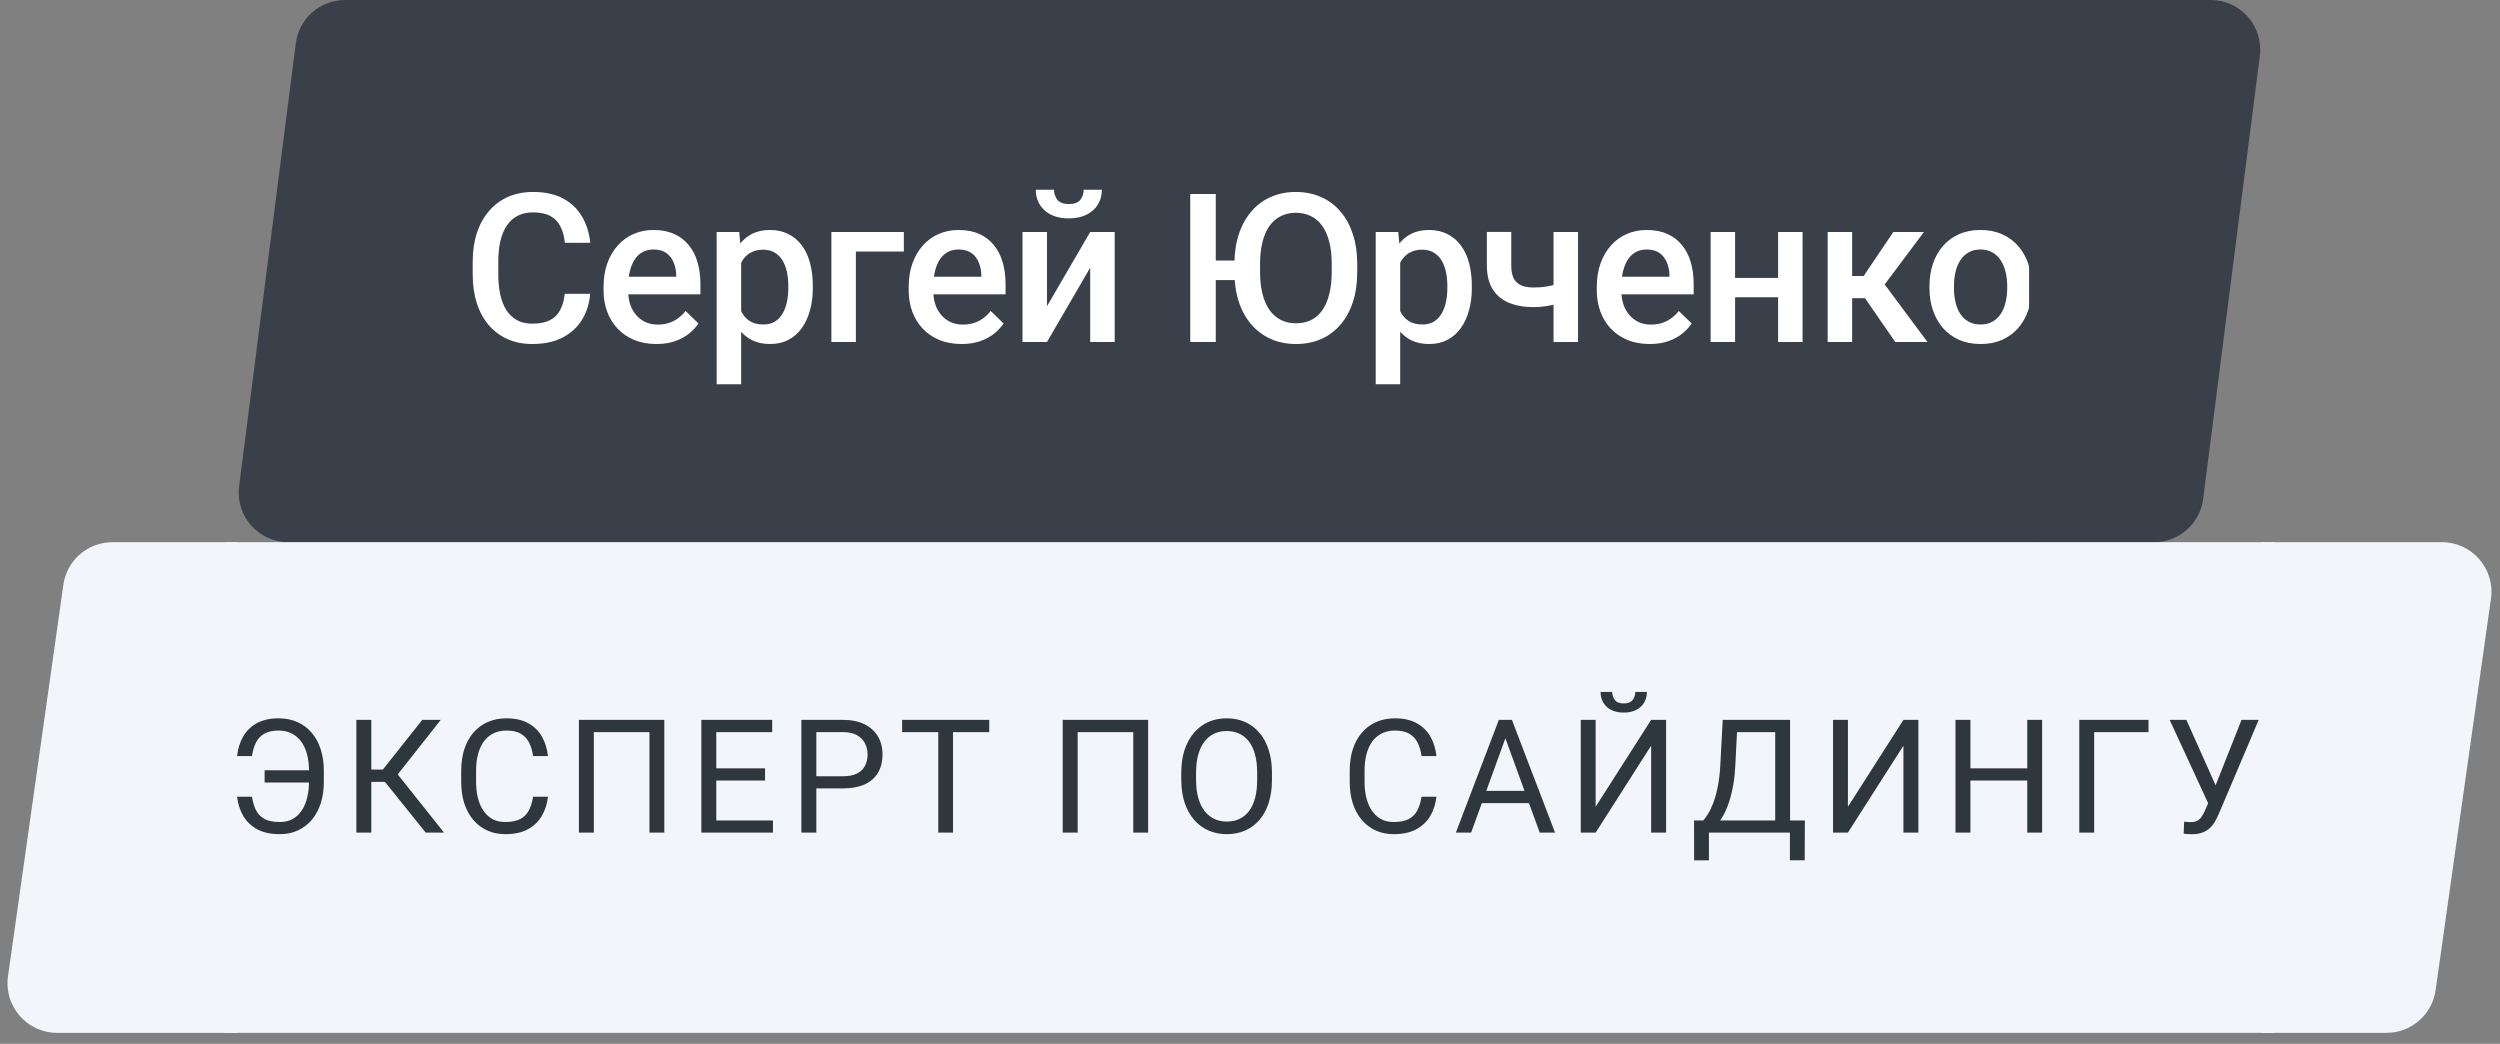 <svg width="194" height="81" viewBox="0 0 194 81" fill="none" xmlns="http://www.w3.org/2000/svg">
<rect x="0" y="0" width="194" height="81" fill="#808080" stroke="none"/>
<path d="M22.954 3.358C23.2 1.438 24.834 0 26.769 0H36.459V42.074H22.369C20.052 42.074 18.26 40.039 18.555 37.74L22.954 3.358Z" fill="#39404A"/>
<rect width="123" height="42.074" transform="translate(35.461)" fill="#39404A"/>
<path d="M43.826 22.799H45.798C45.735 23.551 45.525 24.221 45.167 24.81C44.809 25.393 44.307 25.854 43.661 26.19C43.014 26.527 42.228 26.695 41.303 26.695C40.593 26.695 39.954 26.569 39.386 26.316C38.818 26.059 38.332 25.696 37.927 25.228C37.522 24.755 37.212 24.184 36.996 23.517C36.786 22.849 36.681 22.102 36.681 21.277V20.322C36.681 19.497 36.789 18.75 37.004 18.082C37.225 17.415 37.541 16.844 37.951 16.371C38.361 15.893 38.852 15.527 39.425 15.275C40.004 15.023 40.653 14.896 41.373 14.896C42.288 14.896 43.061 15.065 43.692 15.401C44.323 15.738 44.812 16.203 45.159 16.797C45.511 17.391 45.727 18.072 45.806 18.84H43.834C43.782 18.345 43.666 17.922 43.487 17.57C43.314 17.218 43.056 16.95 42.714 16.765C42.373 16.576 41.926 16.482 41.373 16.482C40.921 16.482 40.527 16.566 40.191 16.734C39.854 16.902 39.573 17.149 39.347 17.475C39.121 17.801 38.95 18.203 38.834 18.682C38.724 19.155 38.668 19.697 38.668 20.307V21.277C38.668 21.855 38.718 22.381 38.818 22.854C38.923 23.322 39.081 23.724 39.291 24.061C39.507 24.397 39.78 24.657 40.112 24.841C40.443 25.026 40.84 25.117 41.303 25.117C41.865 25.117 42.32 25.028 42.667 24.849C43.019 24.671 43.285 24.41 43.464 24.069C43.648 23.721 43.769 23.298 43.826 22.799ZM50.938 26.695C50.307 26.695 49.737 26.592 49.227 26.387C48.722 26.177 48.291 25.885 47.933 25.512C47.581 25.139 47.31 24.7 47.121 24.195C46.932 23.69 46.837 23.146 46.837 22.562V22.247C46.837 21.579 46.934 20.974 47.129 20.433C47.323 19.891 47.594 19.428 47.941 19.045C48.288 18.656 48.698 18.358 49.172 18.154C49.645 17.948 50.157 17.846 50.709 17.846C51.319 17.846 51.853 17.948 52.31 18.154C52.768 18.358 53.146 18.648 53.446 19.021C53.751 19.389 53.977 19.828 54.124 20.338C54.277 20.848 54.353 21.411 54.353 22.026V22.838H47.76V21.474H52.476V21.324C52.465 20.982 52.397 20.662 52.271 20.362C52.15 20.062 51.963 19.82 51.711 19.636C51.459 19.452 51.122 19.36 50.702 19.36C50.386 19.36 50.105 19.428 49.858 19.565C49.616 19.697 49.413 19.889 49.25 20.141C49.087 20.393 48.961 20.698 48.872 21.056C48.788 21.408 48.746 21.805 48.746 22.247V22.562C48.746 22.936 48.796 23.282 48.895 23.603C49.001 23.919 49.153 24.195 49.353 24.431C49.553 24.668 49.795 24.855 50.078 24.991C50.362 25.123 50.686 25.189 51.049 25.189C51.506 25.189 51.913 25.096 52.271 24.912C52.629 24.728 52.939 24.468 53.202 24.132L54.203 25.102C54.019 25.37 53.78 25.628 53.486 25.875C53.191 26.116 52.831 26.314 52.405 26.466C51.984 26.619 51.495 26.695 50.938 26.695ZM57.514 19.644V29.818H55.613V18.004H57.364L57.514 19.644ZM63.074 22.192V22.357C63.074 22.978 63 23.553 62.853 24.084C62.711 24.61 62.498 25.07 62.214 25.465C61.935 25.854 61.591 26.156 61.181 26.372C60.771 26.587 60.298 26.695 59.761 26.695C59.23 26.695 58.765 26.598 58.365 26.403C57.971 26.203 57.637 25.922 57.364 25.559C57.09 25.196 56.87 24.77 56.701 24.282C56.538 23.787 56.423 23.246 56.354 22.657V22.018C56.423 21.392 56.538 20.825 56.701 20.314C56.87 19.805 57.09 19.365 57.364 18.997C57.637 18.629 57.971 18.345 58.365 18.146C58.76 17.946 59.22 17.846 59.746 17.846C60.282 17.846 60.758 17.951 61.173 18.161C61.589 18.366 61.938 18.661 62.222 19.045C62.506 19.423 62.719 19.881 62.861 20.417C63.003 20.948 63.074 21.54 63.074 22.192ZM61.173 22.357V22.192C61.173 21.797 61.136 21.432 61.063 21.095C60.989 20.753 60.873 20.454 60.716 20.196C60.558 19.939 60.355 19.739 60.108 19.597C59.867 19.45 59.575 19.376 59.233 19.376C58.897 19.376 58.607 19.434 58.365 19.549C58.124 19.66 57.921 19.815 57.758 20.015C57.595 20.215 57.469 20.448 57.38 20.717C57.29 20.98 57.227 21.266 57.19 21.576V23.106C57.253 23.485 57.361 23.832 57.514 24.147C57.666 24.463 57.882 24.715 58.16 24.905C58.444 25.089 58.807 25.181 59.249 25.181C59.59 25.181 59.882 25.107 60.124 24.96C60.366 24.812 60.563 24.61 60.716 24.352C60.873 24.09 60.989 23.787 61.063 23.445C61.136 23.104 61.173 22.741 61.173 22.357ZM70.138 18.004V19.518H66.416V26.537H64.515V18.004H70.138ZM74.616 26.695C73.985 26.695 73.415 26.592 72.904 26.387C72.4 26.177 71.969 25.885 71.611 25.512C71.259 25.139 70.988 24.7 70.799 24.195C70.609 23.69 70.515 23.146 70.515 22.562V22.247C70.515 21.579 70.612 20.974 70.807 20.433C71.001 19.891 71.272 19.428 71.619 19.045C71.966 18.656 72.376 18.358 72.849 18.154C73.323 17.948 73.835 17.846 74.387 17.846C74.997 17.846 75.531 17.948 75.988 18.154C76.446 18.358 76.824 18.648 77.124 19.021C77.429 19.389 77.655 19.828 77.802 20.338C77.955 20.848 78.031 21.411 78.031 22.026V22.838H71.438V21.474H76.154V21.324C76.143 20.982 76.075 20.662 75.949 20.362C75.828 20.062 75.641 19.82 75.389 19.636C75.136 19.452 74.8 19.36 74.379 19.36C74.064 19.36 73.783 19.428 73.535 19.565C73.294 19.697 73.091 19.889 72.928 20.141C72.765 20.393 72.639 20.698 72.55 21.056C72.466 21.408 72.424 21.805 72.424 22.247V22.562C72.424 22.936 72.473 23.282 72.573 23.603C72.678 23.919 72.831 24.195 73.031 24.431C73.231 24.668 73.472 24.855 73.756 24.991C74.04 25.123 74.364 25.189 74.726 25.189C75.184 25.189 75.591 25.096 75.949 24.912C76.306 24.728 76.617 24.468 76.879 24.132L77.881 25.102C77.697 25.37 77.458 25.628 77.163 25.875C76.869 26.116 76.509 26.314 76.083 26.466C75.662 26.619 75.173 26.695 74.616 26.695ZM81.247 23.761L84.599 18.004H86.499V26.537H84.599V20.772L81.247 26.537H79.346V18.004H81.247V23.761ZM84.094 14.723H85.505C85.505 15.159 85.4 15.546 85.19 15.882C84.985 16.213 84.691 16.474 84.307 16.663C83.928 16.852 83.476 16.947 82.95 16.947C82.156 16.947 81.528 16.742 81.065 16.332C80.608 15.916 80.379 15.38 80.379 14.723H81.791C81.791 15.017 81.878 15.277 82.051 15.504C82.23 15.724 82.53 15.835 82.95 15.835C83.366 15.835 83.66 15.724 83.834 15.504C84.007 15.277 84.094 15.017 84.094 14.723ZM94.343 15.054V26.537H92.363V15.054H94.343ZM96.74 20.22V21.734H93.79V20.22H96.74ZM105.321 20.48V21.111C105.321 21.979 105.208 22.757 104.982 23.445C104.756 24.134 104.432 24.721 104.012 25.204C103.591 25.688 103.089 26.059 102.505 26.316C101.927 26.569 101.28 26.695 100.565 26.695C99.866 26.695 99.224 26.569 98.641 26.316C98.057 26.059 97.552 25.688 97.127 25.204C96.701 24.721 96.372 24.134 96.141 23.445C95.909 22.757 95.794 21.979 95.794 21.111V20.48C95.794 19.613 95.909 18.837 96.141 18.154C96.372 17.465 96.698 16.878 97.119 16.395C97.539 15.906 98.041 15.535 98.625 15.283C99.209 15.025 99.85 14.896 100.549 14.896C101.264 14.896 101.914 15.025 102.497 15.283C103.081 15.535 103.583 15.906 104.004 16.395C104.424 16.878 104.748 17.465 104.974 18.154C105.205 18.837 105.321 19.613 105.321 20.48ZM103.341 21.111V20.464C103.341 19.823 103.278 19.258 103.152 18.769C103.026 18.274 102.844 17.862 102.608 17.53C102.371 17.194 102.079 16.942 101.732 16.773C101.385 16.6 100.991 16.513 100.549 16.513C100.118 16.513 99.732 16.6 99.39 16.773C99.048 16.942 98.757 17.194 98.515 17.53C98.278 17.862 98.097 18.274 97.97 18.769C97.844 19.258 97.781 19.823 97.781 20.464V21.111C97.781 21.753 97.844 22.32 97.97 22.815C98.097 23.309 98.281 23.727 98.522 24.069C98.77 24.405 99.064 24.66 99.406 24.834C99.748 25.002 100.134 25.086 100.565 25.086C101.012 25.086 101.406 25.002 101.748 24.834C102.09 24.66 102.379 24.405 102.616 24.069C102.852 23.727 103.031 23.309 103.152 22.815C103.278 22.32 103.341 21.753 103.341 21.111ZM108.655 19.644V29.818H106.754V18.004H108.505L108.655 19.644ZM114.215 22.192V22.357C114.215 22.978 114.142 23.553 113.994 24.084C113.852 24.61 113.639 25.07 113.355 25.465C113.077 25.854 112.732 26.156 112.322 26.372C111.912 26.587 111.439 26.695 110.903 26.695C110.372 26.695 109.906 26.598 109.507 26.403C109.112 26.203 108.779 25.922 108.505 25.559C108.232 25.196 108.011 24.77 107.843 24.282C107.68 23.787 107.564 23.246 107.496 22.657V22.018C107.564 21.392 107.68 20.825 107.843 20.314C108.011 19.805 108.232 19.365 108.505 18.997C108.779 18.629 109.112 18.345 109.507 18.146C109.901 17.946 110.361 17.846 110.887 17.846C111.423 17.846 111.899 17.951 112.314 18.161C112.73 18.366 113.079 18.661 113.363 19.045C113.647 19.423 113.86 19.881 114.002 20.417C114.144 20.948 114.215 21.54 114.215 22.192ZM112.314 22.357V22.192C112.314 21.797 112.278 21.432 112.204 21.095C112.13 20.753 112.015 20.454 111.857 20.196C111.699 19.939 111.497 19.739 111.25 19.597C111.008 19.45 110.716 19.376 110.374 19.376C110.038 19.376 109.749 19.434 109.507 19.549C109.265 19.66 109.062 19.815 108.899 20.015C108.736 20.215 108.61 20.448 108.521 20.717C108.431 20.98 108.368 21.266 108.332 21.576V23.106C108.395 23.485 108.502 23.832 108.655 24.147C108.807 24.463 109.023 24.715 109.302 24.905C109.586 25.089 109.948 25.181 110.39 25.181C110.732 25.181 111.024 25.107 111.265 24.96C111.507 24.812 111.704 24.61 111.857 24.352C112.015 24.09 112.13 23.787 112.204 23.445C112.278 23.104 112.314 22.741 112.314 22.357ZM122.455 18.004V26.537H120.554V18.004H122.455ZM121.65 21.781V23.288C121.419 23.388 121.159 23.48 120.87 23.564C120.586 23.643 120.286 23.708 119.97 23.761C119.655 23.808 119.337 23.832 119.016 23.832C118.264 23.832 117.615 23.716 117.068 23.485C116.527 23.254 116.109 22.899 115.814 22.42C115.525 21.936 115.38 21.324 115.38 20.583V17.996H117.273V20.583C117.273 21.009 117.336 21.348 117.462 21.6C117.594 21.852 117.788 22.034 118.046 22.144C118.304 22.255 118.627 22.31 119.016 22.31C119.342 22.31 119.65 22.289 119.939 22.247C120.228 22.199 120.515 22.136 120.799 22.057C121.082 21.979 121.366 21.887 121.65 21.781ZM128.013 26.695C127.382 26.695 126.811 26.592 126.301 26.387C125.797 26.177 125.366 25.885 125.008 25.512C124.656 25.139 124.385 24.7 124.196 24.195C124.006 23.69 123.912 23.146 123.912 22.562V22.247C123.912 21.579 124.009 20.974 124.204 20.433C124.398 19.891 124.669 19.428 125.016 19.045C125.363 18.656 125.773 18.358 126.246 18.154C126.719 17.948 127.232 17.846 127.784 17.846C128.394 17.846 128.928 17.948 129.385 18.154C129.843 18.358 130.221 18.648 130.521 19.021C130.826 19.389 131.052 19.828 131.199 20.338C131.352 20.848 131.428 21.411 131.428 22.026V22.838H124.835V21.474H129.551V21.324C129.54 20.982 129.472 20.662 129.346 20.362C129.225 20.062 129.038 19.82 128.786 19.636C128.533 19.452 128.197 19.36 127.776 19.36C127.461 19.36 127.18 19.428 126.932 19.565C126.691 19.697 126.488 19.889 126.325 20.141C126.162 20.393 126.036 20.698 125.947 21.056C125.862 21.408 125.82 21.805 125.82 22.247V22.562C125.82 22.936 125.87 23.282 125.97 23.603C126.075 23.919 126.228 24.195 126.428 24.431C126.627 24.668 126.869 24.855 127.153 24.991C127.437 25.123 127.76 25.189 128.123 25.189C128.581 25.189 128.988 25.096 129.346 24.912C129.703 24.728 130.013 24.468 130.276 24.132L131.278 25.102C131.094 25.37 130.855 25.628 130.56 25.875C130.266 26.116 129.906 26.314 129.48 26.466C129.059 26.619 128.57 26.695 128.013 26.695ZM138.508 21.569V23.067H134.092V21.569H138.508ZM134.644 18.004V26.537H132.743V18.004H134.644ZM139.88 18.004V26.537H137.98V18.004H139.88ZM143.727 18.004V26.537H141.826V18.004H143.727ZM149.295 18.004L145.454 23.138H143.285L143.033 21.419H144.618L146.921 18.004H149.295ZM147.071 26.537L144.5 22.815L145.998 21.734L149.571 26.537H147.071ZM149.727 22.365V22.184C149.727 21.569 149.816 20.998 149.995 20.472C150.174 19.941 150.431 19.481 150.768 19.092C151.11 18.698 151.525 18.393 152.014 18.177C152.508 17.956 153.066 17.846 153.686 17.846C154.312 17.846 154.869 17.956 155.358 18.177C155.852 18.393 156.27 18.698 156.612 19.092C156.954 19.481 157.214 19.941 157.393 20.472C157.572 20.998 157.661 21.569 157.661 22.184V22.365C157.661 22.98 157.572 23.551 157.393 24.076C157.214 24.602 156.954 25.062 156.612 25.457C156.27 25.846 155.855 26.151 155.366 26.372C154.877 26.587 154.322 26.695 153.702 26.695C153.076 26.695 152.516 26.587 152.022 26.372C151.533 26.151 151.118 25.846 150.776 25.457C150.434 25.062 150.174 24.602 149.995 24.076C149.816 23.551 149.727 22.98 149.727 22.365ZM151.628 22.184V22.365C151.628 22.749 151.667 23.112 151.746 23.453C151.825 23.795 151.948 24.095 152.117 24.352C152.285 24.61 152.5 24.812 152.763 24.96C153.026 25.107 153.339 25.181 153.702 25.181C154.054 25.181 154.359 25.107 154.617 24.96C154.88 24.812 155.095 24.61 155.263 24.352C155.432 24.095 155.555 23.795 155.634 23.453C155.718 23.112 155.76 22.749 155.76 22.365V22.184C155.76 21.805 155.718 21.448 155.634 21.111C155.555 20.769 155.429 20.467 155.256 20.204C155.087 19.941 154.872 19.736 154.609 19.589C154.351 19.436 154.044 19.36 153.686 19.36C153.329 19.36 153.018 19.436 152.755 19.589C152.498 19.736 152.285 19.941 152.117 20.204C151.948 20.467 151.825 20.769 151.746 21.111C151.667 21.448 151.628 21.805 151.628 22.184Z" fill="white"/>
<path d="M170.964 38.717C170.718 40.636 169.084 42.074 167.149 42.074H157.458V-0H171.549C173.866 -0 175.658 2.035 175.363 4.334L170.964 38.717Z" fill="#39404A"/>
<path d="M4.917 45.379C5.185 43.483 6.807 42.074 8.721 42.074H18.459V80.149H4.428C2.09 80.149 0.293 78.079 0.62 75.764L4.917 45.379Z" fill="#F2F6FA"/>
<rect width="159" height="38.074" transform="translate(17.461 42.074)" fill="#F2F6FA"/>
<path d="M24.12 59.774V60.724H20.533V59.774H24.12ZM18.4 61.829H19.554C19.618 62.242 19.724 62.594 19.872 62.887C20.024 63.179 20.247 63.404 20.539 63.56C20.831 63.712 21.224 63.788 21.717 63.788C22.105 63.788 22.442 63.708 22.726 63.548C23.011 63.383 23.245 63.159 23.429 62.875C23.614 62.59 23.75 62.26 23.838 61.883C23.93 61.507 23.976 61.104 23.976 60.675V59.798C23.976 59.426 23.944 59.081 23.88 58.765C23.816 58.444 23.72 58.158 23.592 57.905C23.463 57.649 23.303 57.431 23.111 57.25C22.923 57.07 22.702 56.932 22.45 56.836C22.202 56.74 21.923 56.691 21.615 56.691C21.166 56.691 20.799 56.772 20.515 56.932C20.235 57.092 20.018 57.321 19.866 57.617C19.718 57.909 19.614 58.26 19.554 58.669H18.4C18.46 58.092 18.618 57.585 18.875 57.148C19.131 56.708 19.485 56.363 19.938 56.115C20.395 55.866 20.954 55.742 21.615 55.742C22.155 55.742 22.642 55.838 23.075 56.031C23.508 56.223 23.876 56.497 24.18 56.854C24.489 57.21 24.723 57.639 24.884 58.14C25.048 58.64 25.13 59.197 25.13 59.81V60.675C25.13 61.288 25.048 61.845 24.884 62.346C24.723 62.843 24.493 63.269 24.192 63.626C23.892 63.978 23.532 64.251 23.111 64.443C22.694 64.635 22.23 64.731 21.717 64.731C21.016 64.731 20.431 64.605 19.962 64.353C19.494 64.097 19.131 63.75 18.875 63.313C18.622 62.877 18.464 62.382 18.4 61.829ZM28.813 55.862V64.611H27.654V55.862H28.813ZM34.203 55.862L30.406 60.675H28.351L28.171 59.714H29.715L32.767 55.862H34.203ZM33.038 64.611L29.751 60.525L30.4 59.51L34.456 64.611H33.038ZM41.366 61.829H42.52C42.46 62.382 42.301 62.877 42.045 63.313C41.789 63.75 41.426 64.097 40.958 64.353C40.489 64.605 39.904 64.731 39.203 64.731C38.69 64.731 38.223 64.635 37.803 64.443C37.386 64.251 37.028 63.978 36.727 63.626C36.427 63.269 36.194 62.843 36.03 62.346C35.87 61.845 35.79 61.288 35.79 60.675V59.804C35.79 59.191 35.87 58.636 36.03 58.14C36.194 57.639 36.429 57.21 36.733 56.854C37.042 56.497 37.412 56.223 37.845 56.031C38.278 55.838 38.764 55.742 39.305 55.742C39.966 55.742 40.525 55.866 40.981 56.115C41.438 56.363 41.793 56.708 42.045 57.148C42.301 57.585 42.46 58.092 42.52 58.669H41.366C41.31 58.26 41.206 57.909 41.054 57.617C40.901 57.321 40.685 57.092 40.405 56.932C40.124 56.772 39.758 56.691 39.305 56.691C38.916 56.691 38.574 56.766 38.278 56.914C37.985 57.062 37.739 57.272 37.538 57.545C37.342 57.817 37.194 58.144 37.094 58.524C36.994 58.905 36.944 59.328 36.944 59.792V60.675C36.944 61.104 36.988 61.507 37.076 61.883C37.168 62.26 37.306 62.59 37.49 62.875C37.675 63.159 37.909 63.383 38.193 63.548C38.478 63.708 38.814 63.788 39.203 63.788C39.696 63.788 40.088 63.71 40.381 63.554C40.673 63.398 40.893 63.173 41.042 62.881C41.194 62.588 41.302 62.238 41.366 61.829ZM51.551 55.862V64.611H50.398V56.812H46.083V64.611H44.923V55.862H51.551ZM59.982 63.668V64.611H55.349V63.668H59.982ZM55.583 55.862V64.611H54.424V55.862H55.583ZM59.369 59.624V60.567H55.349V59.624H59.369ZM59.922 55.862V56.812H55.349V55.862H59.922ZM65.414 61.18H63.077V60.237H65.414C65.867 60.237 66.233 60.165 66.514 60.02C66.794 59.876 66.998 59.676 67.126 59.42C67.259 59.163 67.325 58.871 67.325 58.542C67.325 58.242 67.259 57.959 67.126 57.695C66.998 57.431 66.794 57.218 66.514 57.058C66.233 56.894 65.867 56.812 65.414 56.812H63.347V64.611H62.187V55.862H65.414C66.075 55.862 66.634 55.977 67.09 56.205C67.547 56.433 67.894 56.75 68.13 57.154C68.366 57.555 68.484 58.014 68.484 58.53C68.484 59.091 68.366 59.57 68.13 59.966C67.894 60.363 67.547 60.665 67.09 60.874C66.634 61.078 66.075 61.18 65.414 61.18ZM73.953 55.862V64.611H72.811V55.862H73.953ZM76.765 55.862V56.812H70.005V55.862H76.765ZM89.095 55.862V64.611H87.942V56.812H83.627V64.611H82.467V55.862H89.095ZM98.704 59.96V60.513C98.704 61.17 98.621 61.759 98.457 62.28C98.293 62.801 98.057 63.243 97.748 63.608C97.44 63.972 97.069 64.251 96.636 64.443C96.208 64.635 95.727 64.731 95.194 64.731C94.677 64.731 94.203 64.635 93.77 64.443C93.341 64.251 92.969 63.972 92.653 63.608C92.34 63.243 92.098 62.801 91.925 62.28C91.753 61.759 91.667 61.17 91.667 60.513V59.96C91.667 59.303 91.751 58.717 91.919 58.2C92.092 57.679 92.334 57.236 92.647 56.872C92.959 56.503 93.329 56.223 93.758 56.031C94.191 55.838 94.665 55.742 95.182 55.742C95.715 55.742 96.196 55.838 96.624 56.031C97.057 56.223 97.428 56.503 97.736 56.872C98.049 57.236 98.287 57.679 98.451 58.2C98.619 58.717 98.704 59.303 98.704 59.96ZM97.556 60.513V59.948C97.556 59.428 97.502 58.967 97.394 58.566C97.289 58.166 97.135 57.829 96.931 57.557C96.727 57.284 96.476 57.078 96.18 56.938C95.887 56.798 95.555 56.728 95.182 56.728C94.822 56.728 94.495 56.798 94.203 56.938C93.914 57.078 93.666 57.284 93.458 57.557C93.253 57.829 93.095 58.166 92.983 58.566C92.871 58.967 92.815 59.428 92.815 59.948V60.513C92.815 61.038 92.871 61.503 92.983 61.907C93.095 62.308 93.255 62.646 93.464 62.923C93.676 63.195 93.926 63.401 94.215 63.542C94.507 63.682 94.834 63.752 95.194 63.752C95.571 63.752 95.905 63.682 96.198 63.542C96.49 63.401 96.737 63.195 96.937 62.923C97.141 62.646 97.295 62.308 97.4 61.907C97.504 61.503 97.556 61.038 97.556 60.513ZM110.313 61.829H111.467C111.406 62.382 111.248 62.877 110.992 63.313C110.735 63.75 110.373 64.097 109.904 64.353C109.436 64.605 108.851 64.731 108.15 64.731C107.637 64.731 107.17 64.635 106.75 64.443C106.333 64.251 105.974 63.978 105.674 63.626C105.373 63.269 105.141 62.843 104.977 62.346C104.817 61.845 104.737 61.288 104.737 60.675V59.804C104.737 59.191 104.817 58.636 104.977 58.14C105.141 57.639 105.375 57.21 105.68 56.854C105.988 56.497 106.359 56.223 106.792 56.031C107.224 55.838 107.711 55.742 108.252 55.742C108.913 55.742 109.472 55.866 109.928 56.115C110.385 56.363 110.739 56.708 110.992 57.148C111.248 57.585 111.406 58.092 111.467 58.669H110.313C110.257 58.26 110.153 57.909 110 57.617C109.848 57.321 109.632 57.092 109.351 56.932C109.071 56.772 108.704 56.691 108.252 56.691C107.863 56.691 107.521 56.766 107.224 56.914C106.932 57.062 106.685 57.272 106.485 57.545C106.289 57.817 106.141 58.144 106.04 58.524C105.94 58.905 105.89 59.328 105.89 59.792V60.675C105.89 61.104 105.934 61.507 106.022 61.883C106.115 62.26 106.253 62.59 106.437 62.875C106.621 63.159 106.856 63.383 107.14 63.548C107.425 63.708 107.761 63.788 108.15 63.788C108.642 63.788 109.035 63.71 109.327 63.554C109.62 63.398 109.84 63.173 109.988 62.881C110.141 62.588 110.249 62.238 110.313 61.829ZM117.055 56.637L114.159 64.611H112.975L116.31 55.862H117.073L117.055 56.637ZM119.482 64.611L116.58 56.637L116.562 55.862H117.325L120.672 64.611H119.482ZM119.332 61.373V62.322H114.417V61.373H119.332ZM123.821 62.604L128.129 55.862H129.289V64.611H128.129V57.863L123.821 64.611H122.667V55.862H123.821V62.604ZM126.898 53.693H127.799C127.799 54.005 127.727 54.284 127.583 54.528C127.438 54.769 127.232 54.957 126.964 55.093C126.695 55.229 126.377 55.297 126.008 55.297C125.451 55.297 125.011 55.149 124.686 54.853C124.366 54.552 124.206 54.166 124.206 53.693H125.107C125.107 53.929 125.175 54.138 125.311 54.318C125.447 54.498 125.68 54.588 126.008 54.588C126.329 54.588 126.557 54.498 126.693 54.318C126.829 54.138 126.898 53.929 126.898 53.693ZM139.048 63.668V64.611H132.426V63.668H139.048ZM132.612 63.668V66.763H131.464L131.458 63.668H132.612ZM140.057 63.668L140.045 66.757H138.897V63.668H140.057ZM137.912 55.862V56.812H134.078V55.862H137.912ZM138.909 55.862V64.611H137.756V55.862H138.909ZM133.682 55.862H134.841L134.661 59.383C134.637 59.912 134.587 60.401 134.511 60.85C134.435 61.294 134.341 61.701 134.228 62.069C134.116 62.438 133.988 62.769 133.844 63.061C133.7 63.349 133.545 63.6 133.381 63.812C133.217 64.02 133.045 64.193 132.864 64.329C132.688 64.461 132.51 64.555 132.33 64.611H131.801V63.668H132.173C132.278 63.556 132.396 63.394 132.528 63.181C132.664 62.969 132.798 62.694 132.931 62.358C133.067 62.017 133.185 61.603 133.285 61.114C133.389 60.625 133.459 60.048 133.495 59.383L133.682 55.862ZM143.398 62.604L147.707 55.862H148.866V64.611H147.707V57.863L143.398 64.611H142.244V55.862H143.398V62.604ZM157.459 59.624V60.567H152.724V59.624H157.459ZM152.904 55.862V64.611H151.745V55.862H152.904ZM158.469 55.862V64.611H157.315V55.862H158.469ZM166.725 55.862V56.812H162.507V64.611H161.353V55.862H166.725ZM171.628 61.709L173.942 55.862H175.276L172.181 63.151C172.093 63.355 171.995 63.554 171.887 63.746C171.778 63.934 171.646 64.103 171.49 64.251C171.334 64.399 171.139 64.517 170.907 64.605C170.679 64.694 170.394 64.737 170.054 64.737C169.958 64.737 169.844 64.731 169.711 64.719C169.579 64.712 169.493 64.701 169.453 64.689L169.489 63.764C169.533 63.772 169.619 63.78 169.747 63.788C169.876 63.792 169.97 63.794 170.03 63.794C170.258 63.794 170.438 63.748 170.571 63.656C170.703 63.564 170.809 63.448 170.889 63.307C170.973 63.163 171.049 63.017 171.117 62.869L171.628 61.709ZM169.663 55.862L172.097 61.312L172.385 62.388L171.412 62.46L168.365 55.862H169.663Z" fill="#2E363E"/>
<path d="M189.002 76.841C188.733 78.738 187.11 80.148 185.194 80.148H175.458V42.074H189.494C191.83 42.074 193.626 44.141 193.299 46.454L189.002 76.841Z" fill="#F2F6FA"/>
</svg>
